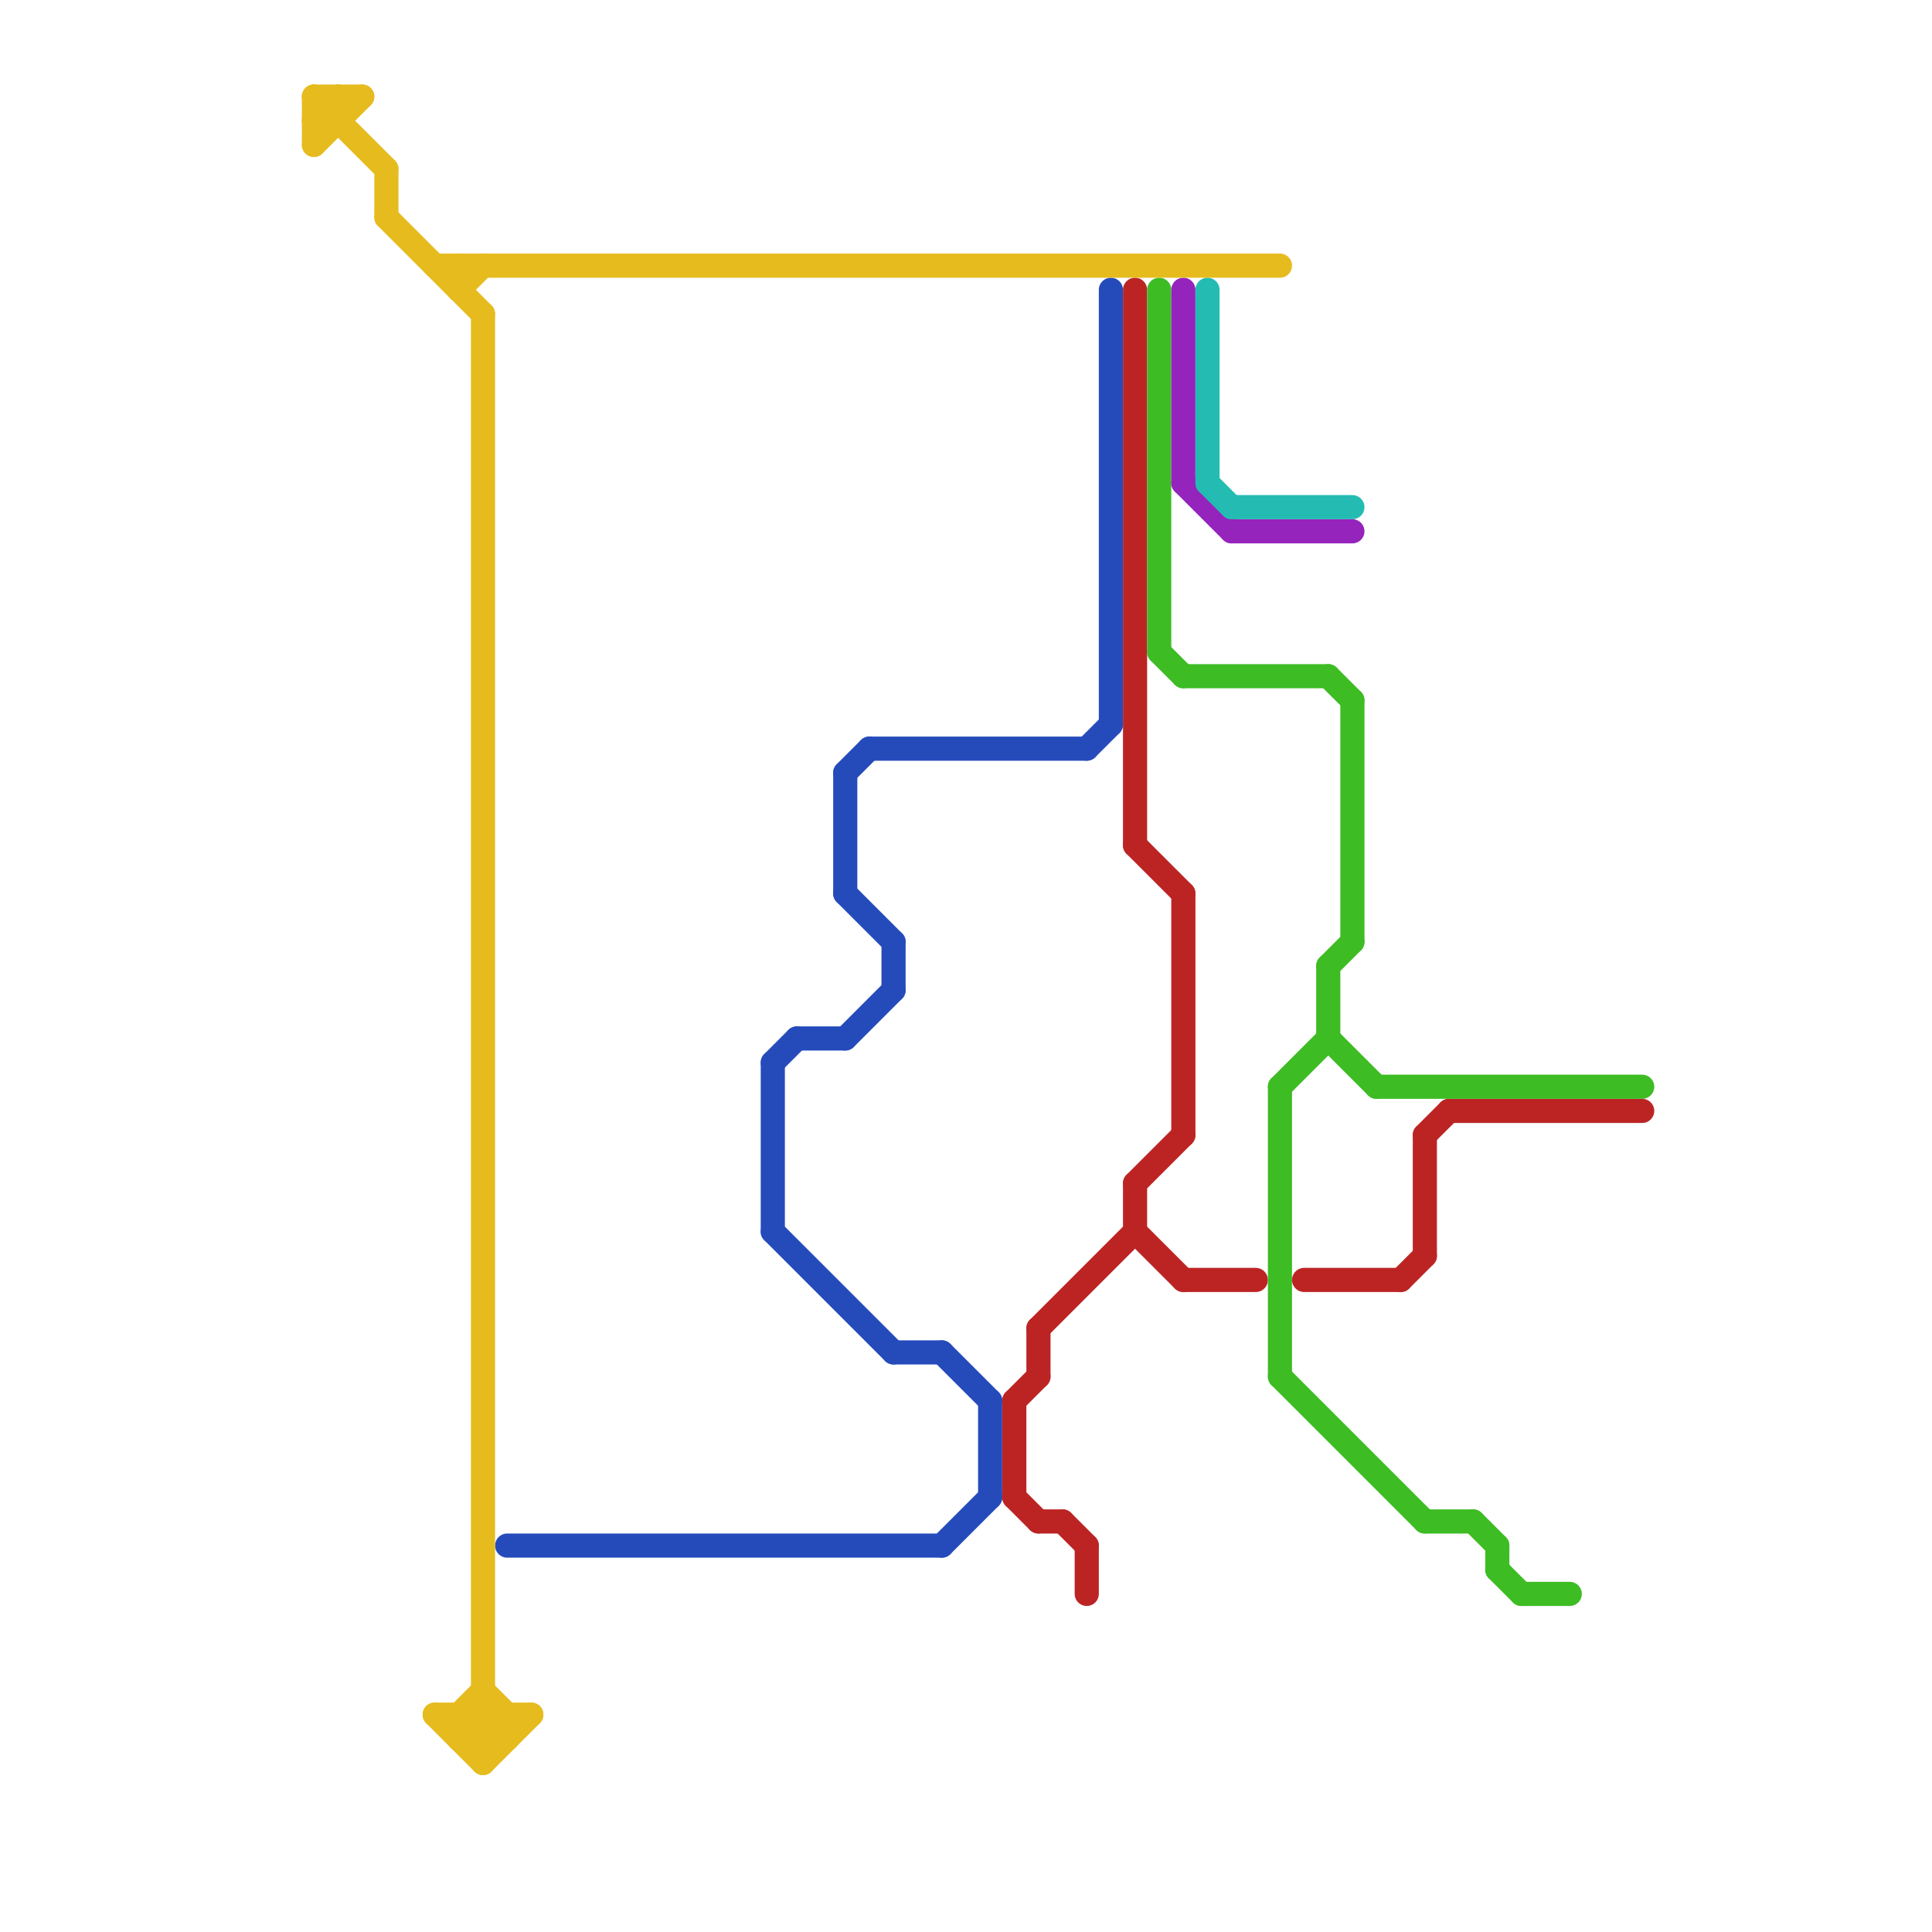
<svg version="1.1" xmlns="http://www.w3.org/2000/svg" viewBox="0 0 80 80">
<style>text { font: 1px Helvetica; font-weight: 600; white-space: pre; dominant-baseline: central; } line { stroke-width: 1; fill: none; stroke-linecap: round; stroke-linejoin: round; } .c0 { stroke: #254bbb } .c1 { stroke: #bc2424 } .c2 { stroke: #3dbc24 } .c3 { stroke: #9424bc } .c4 { stroke: #24bcb2 } .c5 { stroke: #e6bb1e } .w1 { stroke-width: 1; }</style><defs></defs><line class="c0 " x1="35" y1="37" x2="37" y2="39"/><line class="c0 " x1="46" y1="12" x2="46" y2="30"/><line class="c0 " x1="37" y1="56" x2="39" y2="56"/><line class="c0 " x1="41" y1="58" x2="41" y2="62"/><line class="c0 " x1="35" y1="43" x2="37" y2="41"/><line class="c0 " x1="39" y1="64" x2="41" y2="62"/><line class="c0 " x1="32" y1="44" x2="33" y2="43"/><line class="c0 " x1="37" y1="39" x2="37" y2="41"/><line class="c0 " x1="21" y1="64" x2="39" y2="64"/><line class="c0 " x1="45" y1="31" x2="46" y2="30"/><line class="c0 " x1="32" y1="51" x2="37" y2="56"/><line class="c0 " x1="35" y1="32" x2="36" y2="31"/><line class="c0 " x1="39" y1="56" x2="41" y2="58"/><line class="c0 " x1="32" y1="44" x2="32" y2="51"/><line class="c0 " x1="35" y1="32" x2="35" y2="37"/><line class="c0 " x1="33" y1="43" x2="35" y2="43"/><line class="c0 " x1="36" y1="31" x2="45" y2="31"/><line class="c1 " x1="47" y1="12" x2="47" y2="35"/><line class="c1 " x1="47" y1="51" x2="49" y2="53"/><line class="c1 " x1="59" y1="47" x2="59" y2="52"/><line class="c1 " x1="58" y1="53" x2="59" y2="52"/><line class="c1 " x1="54" y1="53" x2="58" y2="53"/><line class="c1 " x1="47" y1="35" x2="49" y2="37"/><line class="c1 " x1="45" y1="64" x2="45" y2="66"/><line class="c1 " x1="43" y1="55" x2="43" y2="57"/><line class="c1 " x1="43" y1="63" x2="44" y2="63"/><line class="c1 " x1="43" y1="55" x2="47" y2="51"/><line class="c1 " x1="47" y1="49" x2="49" y2="47"/><line class="c1 " x1="44" y1="63" x2="45" y2="64"/><line class="c1 " x1="59" y1="47" x2="60" y2="46"/><line class="c1 " x1="49" y1="53" x2="52" y2="53"/><line class="c1 " x1="42" y1="58" x2="42" y2="62"/><line class="c1 " x1="42" y1="62" x2="43" y2="63"/><line class="c1 " x1="60" y1="46" x2="68" y2="46"/><line class="c1 " x1="42" y1="58" x2="43" y2="57"/><line class="c1 " x1="49" y1="37" x2="49" y2="47"/><line class="c1 " x1="47" y1="49" x2="47" y2="51"/><line class="c2 " x1="63" y1="66" x2="65" y2="66"/><line class="c2 " x1="53" y1="45" x2="53" y2="57"/><line class="c2 " x1="53" y1="45" x2="55" y2="43"/><line class="c2 " x1="56" y1="29" x2="56" y2="39"/><line class="c2 " x1="53" y1="57" x2="59" y2="63"/><line class="c2 " x1="62" y1="65" x2="63" y2="66"/><line class="c2 " x1="49" y1="28" x2="55" y2="28"/><line class="c2 " x1="55" y1="28" x2="56" y2="29"/><line class="c2 " x1="59" y1="63" x2="61" y2="63"/><line class="c2 " x1="55" y1="40" x2="55" y2="43"/><line class="c2 " x1="57" y1="45" x2="68" y2="45"/><line class="c2 " x1="61" y1="63" x2="62" y2="64"/><line class="c2 " x1="48" y1="12" x2="48" y2="27"/><line class="c2 " x1="62" y1="64" x2="62" y2="65"/><line class="c2 " x1="55" y1="43" x2="57" y2="45"/><line class="c2 " x1="55" y1="40" x2="56" y2="39"/><line class="c2 " x1="48" y1="27" x2="49" y2="28"/><line class="c3 " x1="49" y1="12" x2="49" y2="20"/><line class="c3 " x1="51" y1="22" x2="56" y2="22"/><line class="c3 " x1="49" y1="20" x2="51" y2="22"/><line class="c4 " x1="50" y1="20" x2="51" y2="21"/><line class="c4 " x1="50" y1="12" x2="50" y2="20"/><line class="c4 " x1="51" y1="21" x2="56" y2="21"/><line class="c5 " x1="13" y1="4" x2="13" y2="6"/><line class="c5 " x1="19" y1="72" x2="20" y2="71"/><line class="c5 " x1="13" y1="5" x2="14" y2="5"/><line class="c5 " x1="19" y1="71" x2="20" y2="72"/><line class="c5 " x1="19" y1="72" x2="21" y2="72"/><line class="c5 " x1="19" y1="12" x2="20" y2="11"/><line class="c5 " x1="13" y1="5" x2="14" y2="4"/><line class="c5 " x1="18" y1="11" x2="53" y2="11"/><line class="c5 " x1="20" y1="70" x2="21" y2="71"/><line class="c5 " x1="19" y1="71" x2="19" y2="72"/><line class="c5 " x1="16" y1="7" x2="16" y2="9"/><line class="c5 " x1="13" y1="4" x2="16" y2="7"/><line class="c5 " x1="16" y1="9" x2="20" y2="13"/><line class="c5 " x1="21" y1="71" x2="21" y2="72"/><line class="c5 " x1="13" y1="6" x2="15" y2="4"/><line class="c5 " x1="18" y1="71" x2="22" y2="71"/><line class="c5 " x1="19" y1="71" x2="20" y2="70"/><line class="c5 " x1="20" y1="72" x2="21" y2="71"/><line class="c5 " x1="13" y1="4" x2="15" y2="4"/><line class="c5 " x1="14" y1="4" x2="14" y2="5"/><line class="c5 " x1="19" y1="11" x2="19" y2="12"/><line class="c5 " x1="20" y1="73" x2="22" y2="71"/><line class="c5 " x1="20" y1="71" x2="21" y2="72"/><line class="c5 " x1="18" y1="71" x2="20" y2="73"/><line class="c5 " x1="20" y1="13" x2="20" y2="73"/>
</svg>
